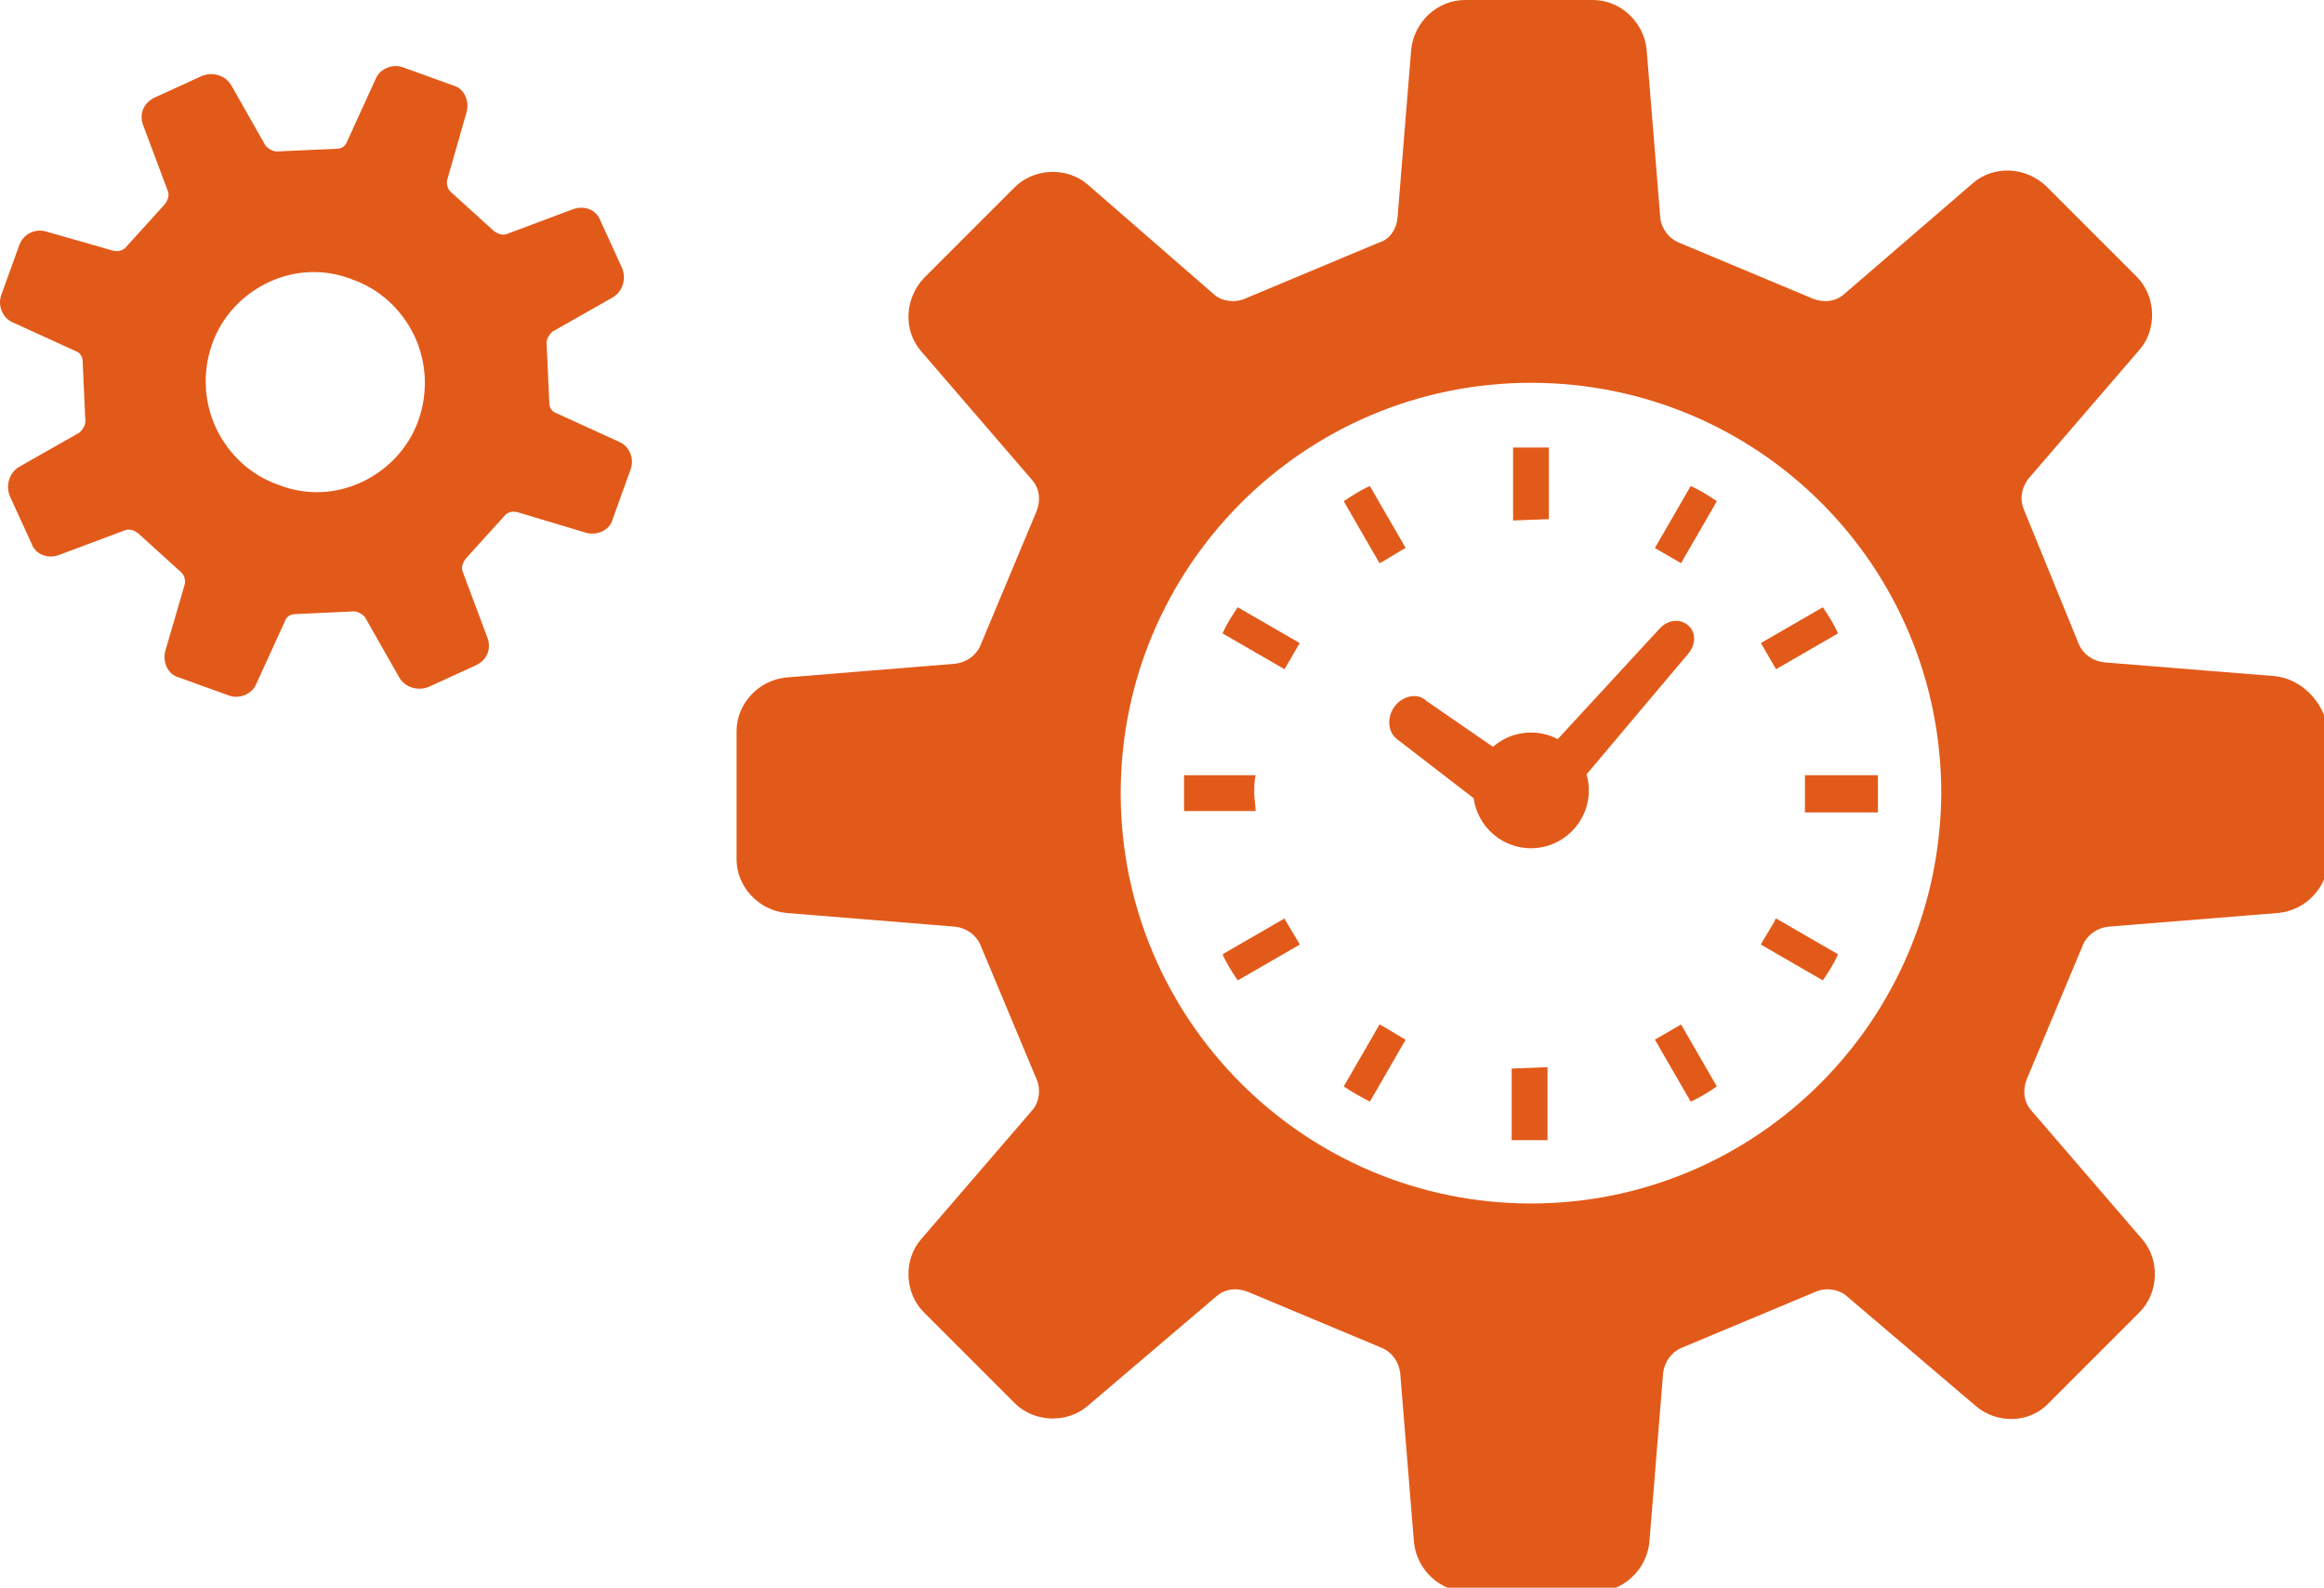 <?xml version="1.0" encoding="utf-8"?>
<!-- Generator: Adobe Illustrator 22.0.1, SVG Export Plug-In . SVG Version: 6.00 Build 0)  -->
<svg version="1.1" id="レイヤー_1" xmlns="http://www.w3.org/2000/svg" xmlns:xlink="http://www.w3.org/1999/xlink" x="0px"
	 y="0px" viewBox="0 0 168.8 115.3" style="enable-background:new 0 0 168.8 115.3;" xml:space="preserve">
<style type="text/css">
	.st0{fill:#E25A19;}
</style>
<g>
	<path class="st0" d="M165.2,49.1l-12.4-1c-0.8-0.1-1.5-0.6-1.8-1.3L147,37c-0.3-0.7-0.2-1.5,0.3-2.2l8.1-9.4
		c1.3-1.5,1.2-3.9-0.2-5.3l-6.6-6.6c-1.5-1.4-3.8-1.5-5.3-0.2l-9.4,8.1c-0.6,0.5-1.4,0.6-2.2,0.3l-9.8-4.1c-0.7-0.3-1.2-1-1.3-1.7
		l-1-12.3c-0.2-2-1.9-3.6-3.9-3.6h-9.3c-2,0-3.7,1.6-3.9,3.6l-1,12.3c-0.1,0.8-0.6,1.5-1.3,1.7l-9.8,4.1c-0.7,0.3-1.6,0.2-2.2-0.3
		L79,13.4c-1.5-1.3-3.9-1.2-5.3,0.2l-6.6,6.6c-1.4,1.5-1.5,3.8-0.2,5.3l8.1,9.4c0.5,0.6,0.6,1.4,0.3,2.2l-4.1,9.8
		c-0.3,0.7-1,1.2-1.8,1.3l-12.3,1c-2,0.2-3.6,1.9-3.6,3.9v9.3c0,2,1.6,3.7,3.6,3.9l12.3,1c0.8,0.1,1.5,0.6,1.8,1.3l4.1,9.8
		c0.3,0.7,0.2,1.6-0.3,2.2l-8.1,9.4c-1.3,1.5-1.2,3.9,0.2,5.3l6.6,6.6c1.4,1.4,3.8,1.5,5.3,0.2l9.4-8c0.6-0.5,1.4-0.6,2.2-0.3
		l9.8,4.1c0.7,0.3,1.2,1,1.3,1.8l1,12.3c0.2,2,1.9,3.6,3.9,3.6h9.3c2,0,3.7-1.6,3.9-3.6l1-12.3c0.1-0.8,0.6-1.5,1.3-1.8l9.8-4.1
		c0.7-0.3,1.6-0.2,2.2,0.3l9.4,8c1.5,1.3,3.9,1.3,5.3-0.2l6.6-6.6c1.4-1.4,1.5-3.8,0.2-5.3l-8.1-9.4c-0.5-0.6-0.6-1.4-0.3-2.2
		l4.1-9.8c0.3-0.7,1-1.2,1.8-1.3l12.4-1c2-0.2,3.6-1.9,3.6-3.9V53C168.8,51,167.2,49.3,165.2,49.1z M111.2,87.4
		c-16.4,0-29.8-13.3-29.8-29.8c0-16.4,13.3-29.8,29.8-29.8s29.8,13.3,29.8,29.8C140.9,74.1,127.6,87.4,111.2,87.4z"/>
	<g>
		<path class="st0" d="M101.3,51.3c-0.6,0.8-0.5,1.9,0.2,2.4l8.3,6.4c0,0,0.1,0,0.1,0.1c0,0,0,0,0.1,0c0.7,0.4,1.7,0.2,2.3-0.5
			c0,0,0,0,0.1-0.1l10.2-12.1c0.6-0.7,0.6-1.6,0-2.1c-0.6-0.5-1.5-0.4-2.1,0.3L111,56l-7.4-5.1C103,50.3,101.9,50.5,101.3,51.3z"/>
		<path class="st0" d="M91.1,57.6c0-0.4,0-0.9,0.1-1.3H86c0,0.4,0,0.9,0,1.3c0,0.5,0,0.9,0,1.3h5.2C91.2,58.5,91.1,58.1,91.1,57.6z"
			/>
		<path class="st0" d="M136.4,56.3h-5.2h-0.1V59h0.1h5.2c0-0.4,0-0.9,0-1.3C136.4,57.2,136.4,56.8,136.4,56.3z"/>
		<path class="st0" d="M100.4,40.8c0.5-0.3,1-0.6,1.5-0.9c0.1,0,0.1-0.1,0.2-0.1l-2.6-4.5c-0.7,0.3-1.3,0.7-1.9,1.1l2.6,4.5
			C100.3,40.9,100.3,40.8,100.4,40.8z"/>
		<path class="st0" d="M88.8,46l4.5,2.6l1.1-1.9l-4.5-2.6C89.5,44.7,89.1,45.3,88.8,46z"/>
		<path class="st0" d="M128.9,66.9c-0.3,0.5-0.6,1-0.9,1.5c0,0.1-0.1,0.1-0.1,0.2l4.5,2.6c0.4-0.6,0.8-1.2,1.1-1.9l-4.5-2.6
			C129,66.7,128.9,66.8,128.9,66.9z"/>
		<path class="st0" d="M93.4,66.9l-0.1-0.2l-4.5,2.6c0.3,0.7,0.7,1.3,1.1,1.9l4.5-2.6c0-0.1-0.1-0.1-0.1-0.2
			C94,67.9,93.7,67.4,93.4,66.9z"/>
		<path class="st0" d="M133.5,46c-0.3-0.7-0.7-1.3-1.1-1.9l-4.5,2.6l1.1,1.9L133.5,46z"/>
		<path class="st0" d="M100.4,74.5c-0.1,0-0.1-0.1-0.2-0.1l-2.6,4.5c0.6,0.4,1.3,0.8,1.9,1.1l2.6-4.5c-0.1,0-0.1-0.1-0.2-0.1
			C101.4,75.1,100.9,74.8,100.4,74.5z"/>
		<path class="st0" d="M120.2,39.8l1.9,1.1l2.6-4.5c-0.6-0.4-1.2-0.8-1.9-1.1L120.2,39.8z"/>
		<path class="st0" d="M109.8,77.6v5.2c0.4,0,0.9,0,1.3,0c0.4,0,0.9,0,1.3,0v-5.2v-0.1L109.8,77.6L109.8,77.6L109.8,77.6z"/>
		<path class="st0" d="M112.5,37.7v-5.2c-0.4,0-0.9,0-1.3,0c-0.4,0-0.9,0-1.3,0v5.2v0.1L112.5,37.7L112.5,37.7L112.5,37.7z"/>
		<path class="st0" d="M120.2,75.5l2.6,4.5c0.7-0.3,1.3-0.7,1.9-1.1l-2.6-4.5L120.2,75.5z"/>
	</g>
	<circle class="st0" cx="111.2" cy="57.4" r="4.2"/>
</g>
<path class="st0" d="M42.6,38.7c0.8,0.2,1.7-0.2,1.9-1l1.3-3.6c0.3-0.8-0.1-1.7-0.8-2L40.4,30c-0.3-0.1-0.5-0.4-0.5-0.7l-0.2-4.4
	c0-0.3,0.2-0.6,0.4-0.8l4.4-2.5c0.7-0.4,1-1.3,0.7-2.1l-1.6-3.5c-0.3-0.8-1.2-1.1-2-0.8L36.8,17c-0.3,0.1-0.6,0-0.9-0.2l-3.2-2.9
	c-0.2-0.2-0.3-0.6-0.2-0.9l1.4-4.9c0.2-0.8-0.2-1.7-1-1.9l-3.6-1.3c-0.8-0.3-1.7,0.1-2,0.8l-2.1,4.6c-0.1,0.3-0.4,0.5-0.7,0.5
	L20.1,11c-0.3,0-0.6-0.2-0.8-0.4l-2.5-4.4c-0.4-0.7-1.3-1-2.1-0.7l-3.5,1.6c-0.8,0.4-1.1,1.2-0.8,2l1.8,4.8c0.1,0.3,0,0.6-0.2,0.9
	l-2.9,3.2c-0.2,0.2-0.6,0.3-0.9,0.2l-4.9-1.4c-0.8-0.2-1.6,0.2-1.9,1l-1.3,3.6c-0.3,0.8,0.1,1.7,0.8,2l4.6,2.1
	c0.3,0.1,0.5,0.4,0.5,0.7l0.2,4.4c0,0.3-0.2,0.6-0.4,0.8l-4.4,2.5c-0.7,0.4-1,1.3-0.7,2.1l1.6,3.5c0.3,0.8,1.2,1.1,2,0.8l4.8-1.8
	c0.3-0.1,0.6,0,0.9,0.2l3.2,2.9c0.2,0.2,0.3,0.6,0.2,0.9L12,47.3c-0.2,0.8,0.2,1.7,1,1.9l3.6,1.3c0.8,0.3,1.7-0.1,2-0.8l2.1-4.6
	c0.1-0.3,0.4-0.5,0.7-0.5l4.3-0.2c0.3,0,0.6,0.2,0.8,0.4l2.5,4.4c0.4,0.7,1.3,1,2.1,0.7l3.5-1.6c0.8-0.4,1.1-1.2,0.8-2l-1.8-4.8
	c-0.1-0.3,0-0.6,0.2-0.9l2.9-3.2c0.2-0.2,0.5-0.3,0.9-0.2L42.6,38.7z M20.2,35.2c-2-0.7-3.6-2.2-4.5-4.1c-0.9-1.9-1-4.1-0.3-6.1
	c0.7-2,2.2-3.6,4.1-4.5s4.1-1,6.1-0.2c2,0.7,3.6,2.2,4.5,4.1c0.9,1.9,1,4.1,0.3,6.1c-0.7,2-2.2,3.6-4.1,4.5
	C24.4,35.9,22.2,36,20.2,35.2z"/>
</svg>
